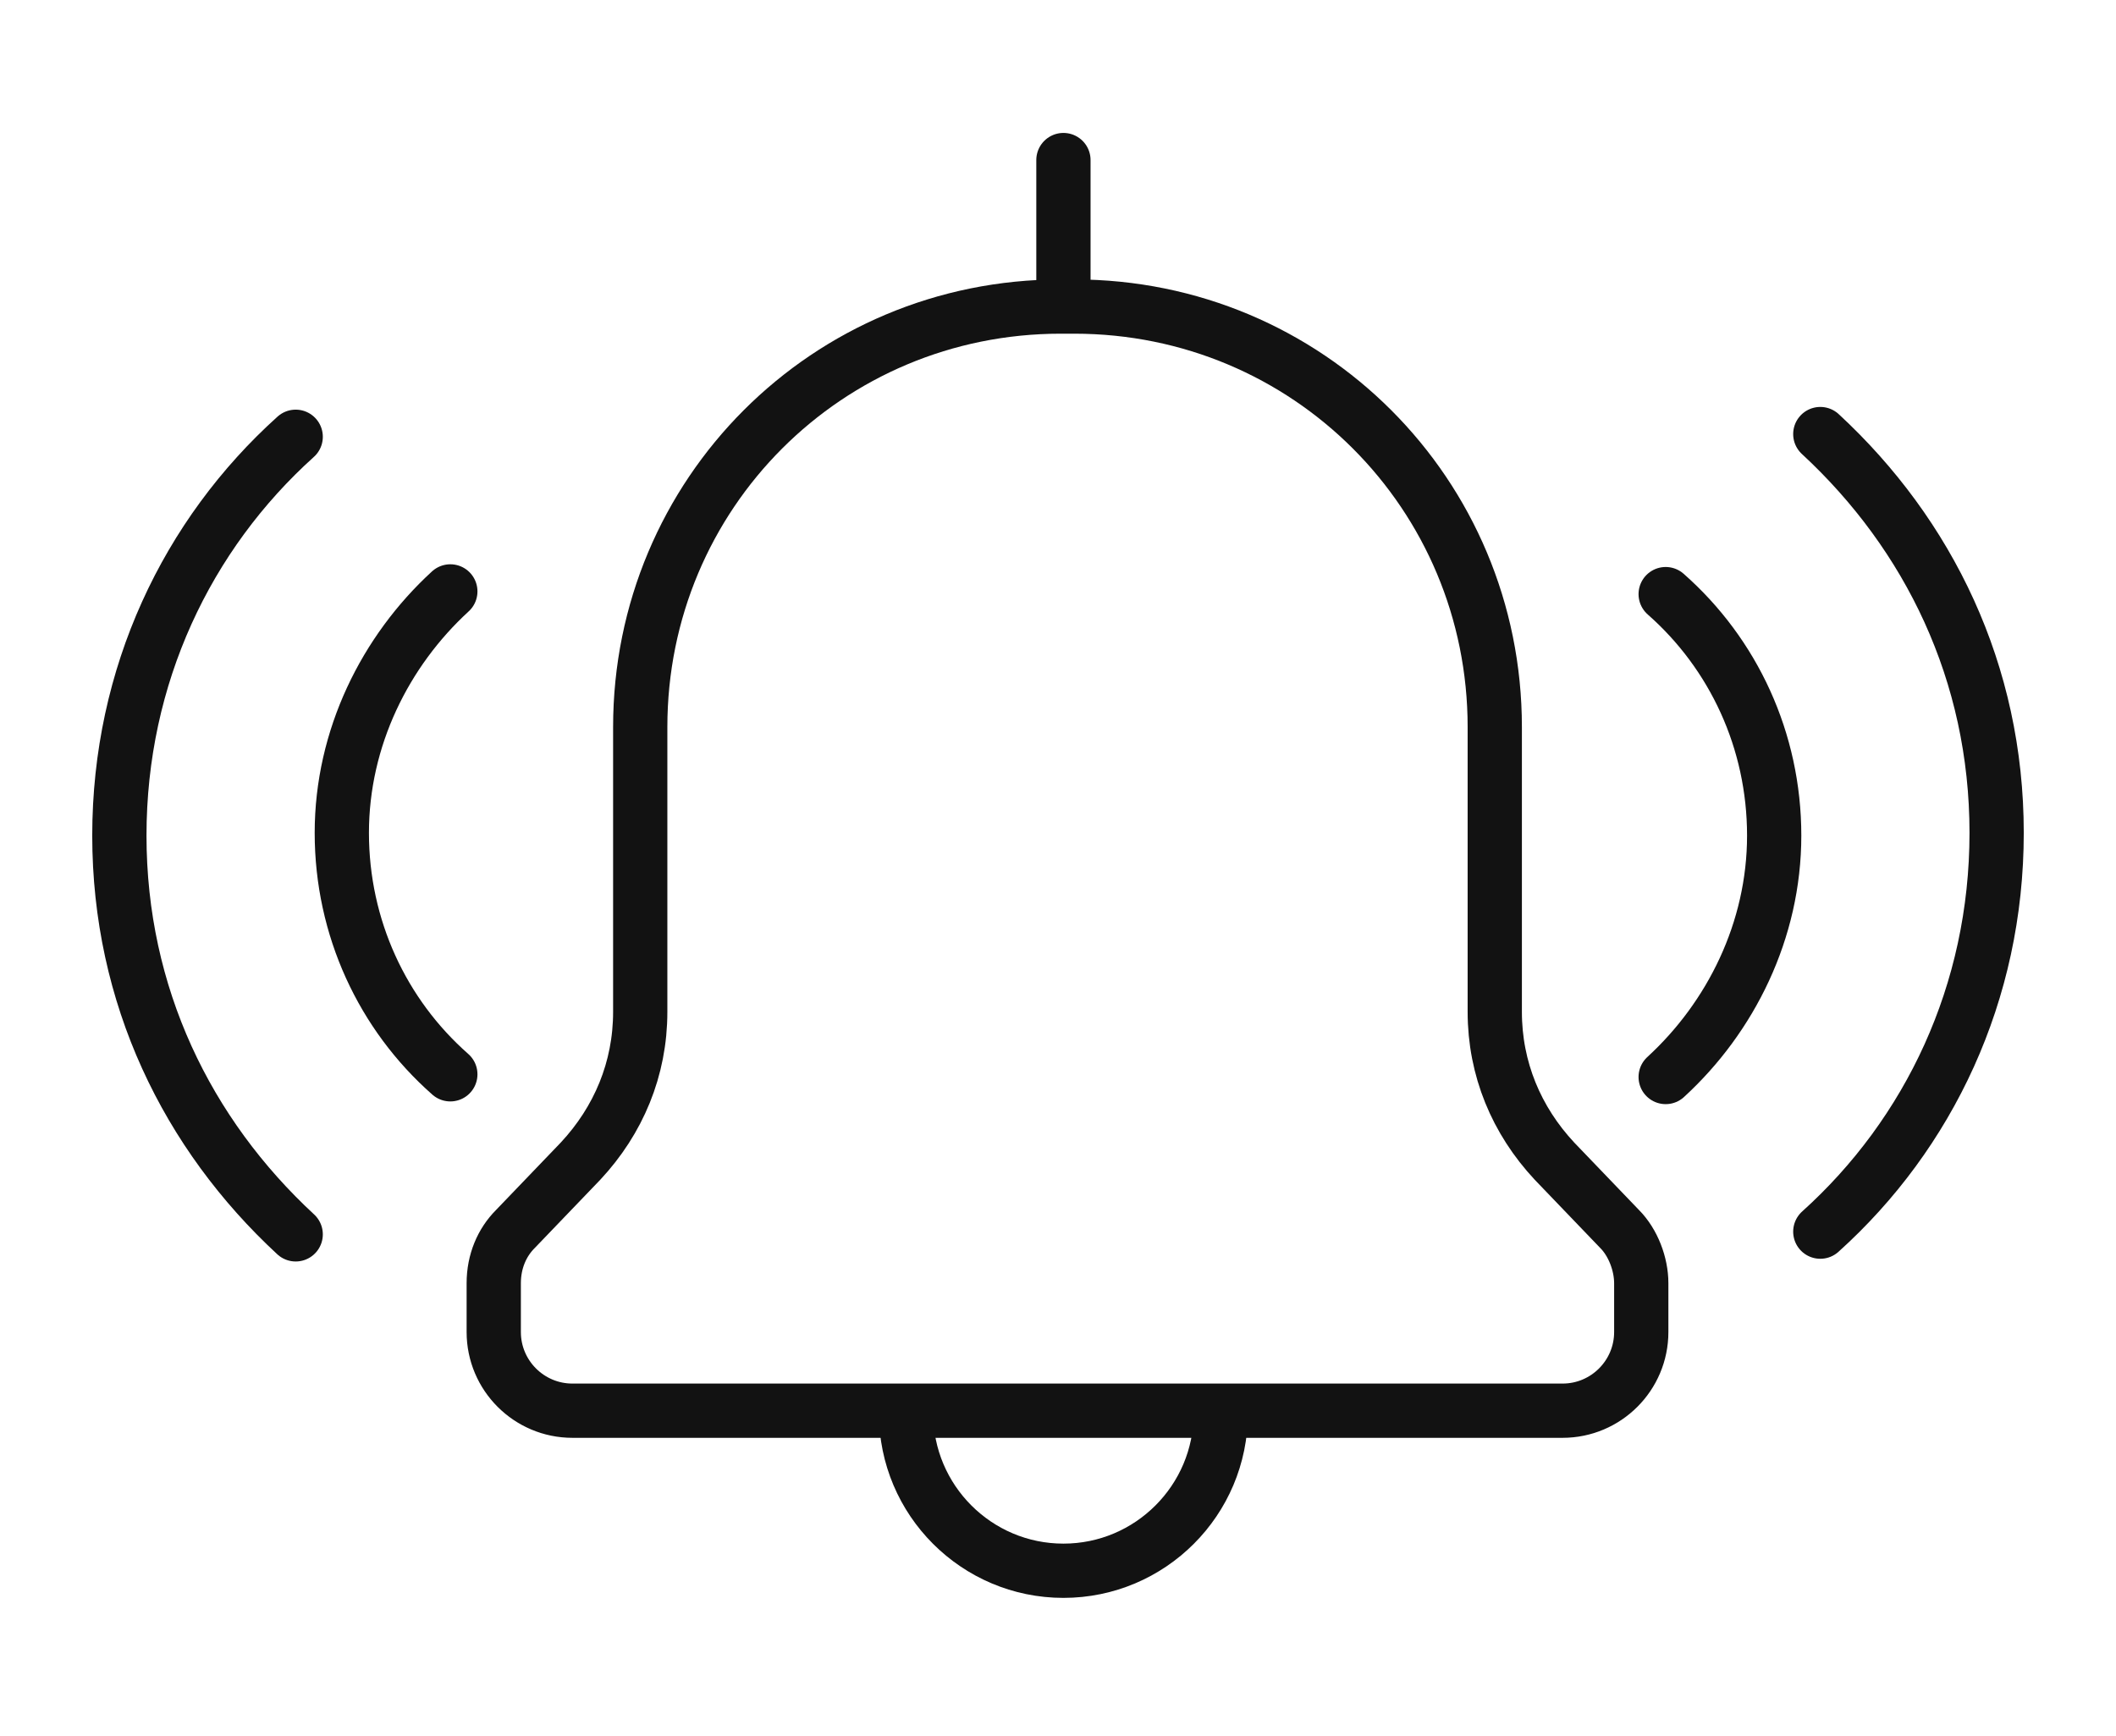 <?xml version="1.0" encoding="UTF-8"?>
<svg id="Layer_1" xmlns="http://www.w3.org/2000/svg" version="1.1" viewBox="0 0 78 64">
  <!-- Generator: Adobe Illustrator 29.3.1, SVG Export Plug-In . SVG Version: 2.1.0 Build 151)  -->
  <defs>
    <style>
      .st0 {
        fill: none;
        stroke: #121212;
        stroke-linecap: round;
        stroke-linejoin: round;
        stroke-width: 2px;
      }
    </style>
  </defs>
  <g>
    <g>
      <path class="st0" d="M16.6,21.8c-2.4,2.2-4,5.4-4,8.9s1.5,6.7,4,8.9"/>
      <path class="st0" d="M10.9,16.1c-4,3.6-6.5,8.8-6.5,14.7s2.5,11,6.5,14.7"/>
    </g>
    <g>
      <path class="st0" d="M61.4,39.7c2.4-2.2,4-5.4,4-8.9s-1.5-6.7-4-8.9"/>
      <path class="st0" d="M67.1,45.4c4-3.6,6.5-8.8,6.5-14.7s-2.5-11-6.5-14.7"/>
    </g>
  </g>
  <path class="st0" d="M39.7,52h17.9c1.6,0,2.9-1.3,2.9-2.9v-1.8c0-.7-.3-1.5-.8-2l-2.4-2.5c-1.4-1.5-2.2-3.4-2.2-5.5v-10.5c0-8.6-6.9-15.5-15.5-15.5h-.5c-8.6,0-15.5,6.9-15.5,15.5v10.5c0,2.1-.8,4-2.2,5.5l-2.4,2.5c-.5.5-.8,1.2-.8,2v1.8c0,1.6,1.3,2.9,2.9,2.9h18.8Z"/>
  <path class="st0" d="M45,52.1c0,3.2-2.6,5.8-5.8,5.8s-5.8-2.6-5.8-5.8"/>
  <line class="st0" x1="39.2" y1="5.9" x2="39.2" y2="10.6"/>
</svg>